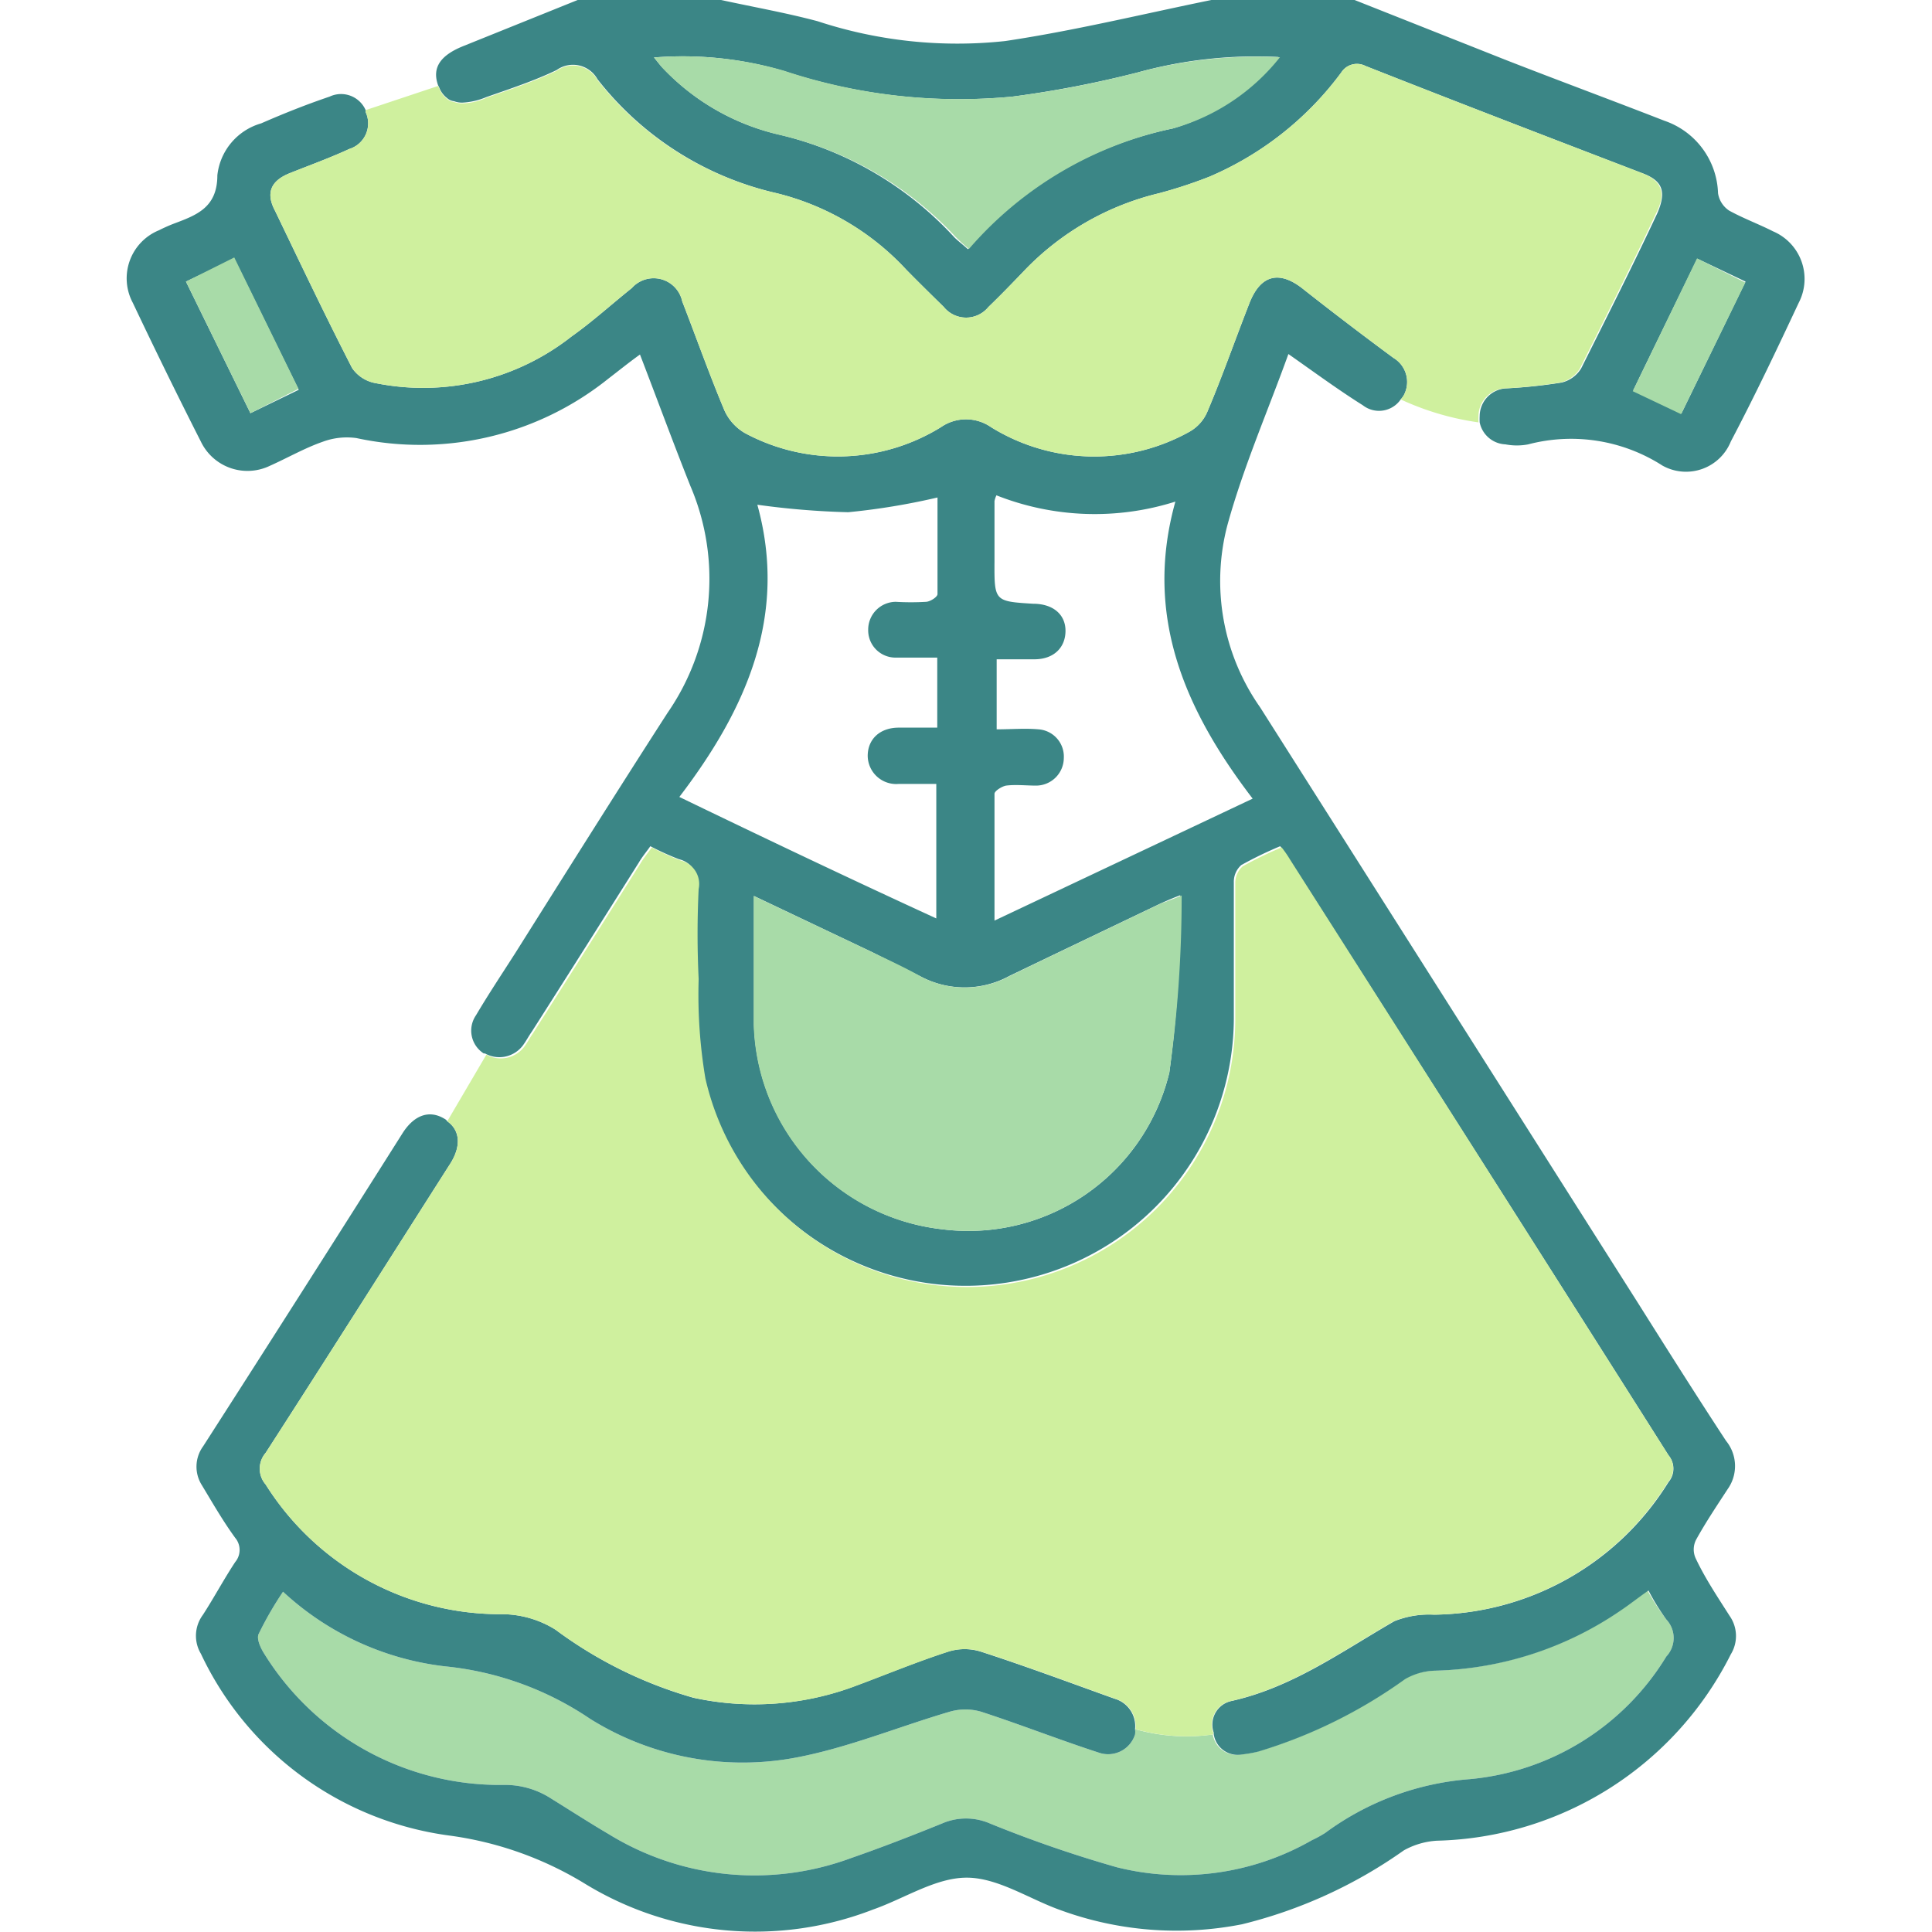 <svg id="Layer_1" data-name="Layer 1" xmlns="http://www.w3.org/2000/svg" width="80" height="80" viewBox="0 0 80 80"><defs><style>.cls-1{fill:#a8dba8;}.cls-2{fill:#3b8686;}.cls-3{fill:#cff09e;}</style></defs><path class="cls-1" d="M69,68.59a10.67,10.67,0,0,1-8.13,5.08,11.56,11.56,0,0,0-6,2.23,4.83,4.83,0,0,1-.55.3,10.91,10.91,0,0,1-8.07,1.12A51.12,51.12,0,0,1,41,75.51a2.49,2.49,0,0,0-2,0c-1.26.51-2.52,1-3.79,1.44a11.51,11.51,0,0,1-10-1c-.8-.47-1.62-1-2.38-1.47a3.51,3.51,0,0,0-2-.57,11.48,11.48,0,0,1-9.93-5.5c-.13-.22-.29-.58-.18-.77a14.2,14.2,0,0,1,1-1.73A11.87,11.87,0,0,0,18.43,69a13,13,0,0,1,6,2.17A11.91,11.91,0,0,0,33,72.77c2.14-.41,4.21-1.27,6.32-1.89a2.33,2.33,0,0,1,1.31,0c1.63.53,3.23,1.16,4.86,1.69A1.17,1.17,0,0,0,47,71.82a.85.85,0,0,0,0-.22,7.75,7.75,0,0,0,3.22.22,1,1,0,0,0,1.16.83,5.39,5.39,0,0,0,.68-.12,20.55,20.55,0,0,0,6.08-3,2.62,2.62,0,0,1,1.23-.35,14.22,14.22,0,0,0,7.68-2.48c.39-.26.75-.55,1.17-.84A9.64,9.64,0,0,0,69,67.06,1.12,1.12,0,0,1,69,68.59Z"/><path class="cls-2" d="M73.42,9.58c-.59-.3-1.24-.54-1.82-.86A1.05,1.05,0,0,1,71.14,8a3.28,3.28,0,0,0-2.22-3c-2.18-.85-4.37-1.66-6.55-2.51L56.09,0H50.16c-2.84.58-5.66,1.27-8.54,1.7A18.49,18.49,0,0,1,33.86.88c-1.31-.35-2.67-.59-4-.88H23.92L19.23,1.89c-1,.39-1.35.91-1.09,1.64v0l.05.1a1,1,0,0,0,.32.43.51.51,0,0,0,.29.13.93.93,0,0,0,.34.06,2.92,2.92,0,0,0,1-.23c1-.35,2-.68,2.91-1.12a1.16,1.16,0,0,1,1.69.38A13.12,13.12,0,0,0,32.16,8a10.84,10.84,0,0,1,5.37,3.17c.51.52,1,1,1.55,1.54a1.19,1.19,0,0,0,1.85,0c.51-.49,1-1,1.48-1.5A11.4,11.4,0,0,1,48,8a19.26,19.26,0,0,0,2.07-.68A13.25,13.25,0,0,0,55.54,3a.77.77,0,0,1,1-.27C60.34,4.23,64.14,5.69,68,7.17c.87.32,1,.78.63,1.65-1,2.14-2.09,4.3-3.16,6.44a1.31,1.31,0,0,1-.8.58,21.37,21.37,0,0,1-2.26.24,1.16,1.16,0,0,0-1.14,1.15,2.3,2.3,0,0,0,0,.26,1.14,1.14,0,0,0,1.07.91,2.47,2.47,0,0,0,.94,0,7,7,0,0,1,5.56.88,2,2,0,0,0,2.83-1c1-1.9,1.91-3.82,2.81-5.74A2.14,2.14,0,0,0,73.42,9.58ZM48.56,5.32a15.21,15.21,0,0,0-8.48,5c-.22-.2-.41-.34-.56-.49a14.32,14.32,0,0,0-7.23-4.25A9.57,9.57,0,0,1,27.43,2.8c-.1-.1-.18-.22-.35-.42a14.76,14.76,0,0,1,5.38.56A23.09,23.09,0,0,0,41.93,4a44.3,44.3,0,0,0,5.18-1,18.37,18.37,0,0,1,5.83-.64A8.78,8.78,0,0,1,48.56,5.32ZM69.63,17.11c-.7-.34-1.32-.63-2-.95.88-1.82,1.75-3.6,2.65-5.45l2,.95Z"/><path class="cls-2" d="M71.62,66.91c-.49-.77-1-1.53-1.39-2.35a.88.88,0,0,1,0-.8c.39-.71.86-1.41,1.31-2.1a1.65,1.65,0,0,0-.07-2c-1.24-1.89-2.45-3.81-3.66-5.73q-7.8-12.3-15.63-24.64a9.1,9.1,0,0,1-1.36-7.53c.66-2.41,1.68-4.74,2.53-7.1,1.07.75,2.06,1.48,3.08,2.12A1.09,1.09,0,0,0,58,16.54a1.33,1.33,0,0,0,.12-.16,1.16,1.16,0,0,0-.42-1.56Q55.83,13.44,54,12c-1-.82-1.8-.65-2.27.57-.58,1.48-1.11,3-1.72,4.44a1.72,1.72,0,0,1-.78.88,8.11,8.11,0,0,1-8.19-.2,1.82,1.82,0,0,0-2.08,0,8.13,8.13,0,0,1-8.12.24A2.07,2.07,0,0,1,30,17c-.63-1.5-1.16-3-1.75-4.52a1.21,1.21,0,0,0-2.09-.55c-.84.67-1.64,1.4-2.49,2a9.94,9.94,0,0,1-8.09,1.94,1.5,1.5,0,0,1-1-.63c-1.1-2.14-2.14-4.33-3.19-6.51C11,8,11.2,7.49,12,7.17s1.66-.63,2.46-1a1.11,1.11,0,0,0,.68-1.53.56.56,0,0,0,0-.08A1.11,1.11,0,0,0,13.65,4c-1,.34-1.9.7-2.84,1.11A2.52,2.52,0,0,0,9,7.26c0,1.34-.87,1.65-1.8,2-.21.08-.43.18-.63.28a2.15,2.15,0,0,0-1.07,3c.92,1.94,1.85,3.84,2.82,5.75a2.14,2.14,0,0,0,2.85,1c.74-.33,1.45-.74,2.2-1a2.87,2.87,0,0,1,1.39-.15,12.46,12.46,0,0,0,10.43-2.46c.43-.33.85-.67,1.31-1,.72,1.87,1.38,3.67,2.09,5.45a9.76,9.76,0,0,1-.95,9.39c-2.12,3.29-4.21,6.62-6.3,9.94-.55.86-1.11,1.7-1.63,2.58a1.12,1.12,0,0,0,.32,1.58l.05,0a1.22,1.22,0,0,0,1.6-.37c.12-.17.22-.36.34-.53,1.48-2.32,2.95-4.65,4.43-7,.14-.24.31-.44.48-.68a10.89,10.89,0,0,0,1.19.54,1,1,0,0,1,.75,1.18c-.06,1.24-.06,2.49,0,3.73a20.89,20.89,0,0,0,.28,4.12,11.11,11.11,0,0,0,21.94-2.4c0-1.89,0-3.79,0-5.69a.92.92,0,0,1,.31-.7,16,16,0,0,1,1.61-.78,4.45,4.45,0,0,1,.34.49Q61.26,47.9,69.09,60.26a.86.86,0,0,1,0,1.11,11.58,11.58,0,0,1-9.7,5.49,3.88,3.88,0,0,0-1.65.27c-2.19,1.26-4.23,2.75-6.77,3.31a1,1,0,0,0-.71,1.31.21.21,0,0,0,0,.07,1,1,0,0,0,1.16.83,5.39,5.39,0,0,0,.68-.12,20.55,20.55,0,0,0,6.08-3,2.62,2.62,0,0,1,1.23-.35,14.22,14.22,0,0,0,7.68-2.48c.39-.26.75-.55,1.17-.84A9.64,9.64,0,0,0,69,67.06a1.12,1.12,0,0,1,0,1.53,10.67,10.67,0,0,1-8.13,5.08,11.56,11.56,0,0,0-6,2.23,4.83,4.83,0,0,1-.55.3,10.91,10.91,0,0,1-8.07,1.12A51.12,51.12,0,0,1,41,75.51a2.49,2.49,0,0,0-2,0c-1.26.51-2.52,1-3.79,1.44a11.51,11.51,0,0,1-10-1c-.8-.47-1.62-1-2.38-1.47a3.51,3.51,0,0,0-2-.57,11.48,11.48,0,0,1-9.93-5.5c-.13-.22-.29-.58-.18-.77a14.2,14.2,0,0,1,1-1.73A11.87,11.87,0,0,0,18.43,69a13,13,0,0,1,6,2.17A11.91,11.91,0,0,0,33,72.77c2.14-.41,4.21-1.27,6.32-1.89a2.33,2.33,0,0,1,1.31,0c1.63.53,3.23,1.16,4.86,1.69A1.17,1.17,0,0,0,47,71.82a.85.85,0,0,0,0-.22,1.18,1.18,0,0,0-.85-1.26c-1.84-.66-3.66-1.34-5.51-1.94a2.26,2.26,0,0,0-1.41,0c-1.36.44-2.69,1-4,1.48a11.86,11.86,0,0,1-6.52.42A17.71,17.71,0,0,1,23,67.48a4.21,4.21,0,0,0-2.19-.64A11.48,11.48,0,0,1,11,61.47a1,1,0,0,1,0-1.31c2.58-4,5.11-8,7.66-12,.44-.71.39-1.36-.14-1.73a.27.27,0,0,0-.11-.1c-.62-.38-1.24-.17-1.72.56q-4.12,6.52-8.28,13a1.43,1.43,0,0,0-.05,1.61c.44.73.87,1.48,1.38,2.18a.78.78,0,0,1,0,1c-.47.71-.88,1.48-1.34,2.19a1.45,1.45,0,0,0-.08,1.61A13.31,13.31,0,0,0,18.56,76a14.43,14.43,0,0,1,5.66,2,13.5,13.5,0,0,0,11.93,1.07c1.31-.46,2.59-1.32,3.88-1.32s2.58.88,3.87,1.34a14,14,0,0,0,7.53.59,19.7,19.7,0,0,0,6.7-3.06,3.2,3.2,0,0,1,1.36-.4,14,14,0,0,0,12.18-7.72A1.45,1.45,0,0,0,71.62,66.91ZM10.37,17.11,7.7,11.66l2-.95c.89,1.8,1.75,3.57,2.67,5.43ZM28.13,33c2.77-3.63,4.5-7.51,3.23-12.1a33.21,33.21,0,0,0,3.76.31,28.19,28.19,0,0,0,3.7-.61c0,1.27,0,2.63,0,4,0,.12-.3.31-.47.32a10.68,10.68,0,0,1-1.26,0,1.15,1.15,0,0,0-1.14,1.15,1.13,1.13,0,0,0,1.12,1.16c.55,0,1.09,0,1.74,0v2.9H37.22c-.8,0-1.29.49-1.29,1.17a1.18,1.18,0,0,0,1.29,1.16c.5,0,1,0,1.55,0v5.57C35.22,36.4,31.73,34.74,28.13,33ZM48.42,44.41A8.56,8.56,0,0,1,39,50.9a8.78,8.78,0,0,1-7.78-8.47c0-1.73,0-3.46,0-5.33l4.86,2.31,2,1a3.87,3.87,0,0,0,3.72,0c2.08-1,4.17-2,6.26-3,.18-.08.37-.17.81-.34A50.62,50.62,0,0,1,48.42,44.41Zm-7.24-6.29c0-1.84,0-3.54,0-5.25,0-.12.31-.31.48-.34.4-.05.83,0,1.24,0a1.15,1.15,0,0,0,1.15-1.14A1.13,1.13,0,0,0,43,30.2c-.56-.05-1.12,0-1.73,0v-2.9h1.56c.82,0,1.29-.5,1.29-1.18S43.6,25,42.78,25c-1.6-.1-1.61-.1-1.6-1.75,0-.84,0-1.67,0-2.5a1,1,0,0,1,.08-.24,11.06,11.06,0,0,0,7.41.26c-1.32,4.72.39,8.63,3.2,12.3Z"/><path class="cls-1" d="M53,2.37a8.63,8.63,0,0,1-4.39,2.94,15.37,15.37,0,0,0-8.49,5,7.37,7.37,0,0,1-.55-.5A14.36,14.36,0,0,0,32.3,5.59a9.68,9.68,0,0,1-4.87-2.78l-.35-.43a15.06,15.06,0,0,1,5.39.55A23,23,0,0,0,41.92,4a41.75,41.75,0,0,0,5.19-1A19,19,0,0,1,53,2.37Z"/><path class="cls-1" d="M70.27,10.7l2,1-2.66,5.45-2-.95Z"/><path class="cls-1" d="M48.93,37.08a52.18,52.18,0,0,1-.51,7.33A8.56,8.56,0,0,1,39,50.9a8.77,8.77,0,0,1-7.79-8.47c0-1.74,0-3.47,0-5.33l4.87,2.31c.68.33,1.37.64,2,1a3.88,3.88,0,0,0,3.74,0c2.07-1,4.16-2,6.25-3C48.3,37.33,48.49,37.26,48.93,37.08Z"/><path class="cls-1" d="M10.37,17.11,7.7,11.66l2-1,2.66,5.44Z"/><path class="cls-3" d="M68.58,8.82c-1,2.14-2.09,4.3-3.16,6.44a1.31,1.31,0,0,1-.8.58,21.37,21.37,0,0,1-2.26.24,1.16,1.16,0,0,0-1.14,1.15,2.3,2.3,0,0,0,0,.26A11.48,11.48,0,0,1,58,16.54a1.33,1.33,0,0,0,.12-.16,1.16,1.16,0,0,0-.42-1.56Q55.83,13.44,54,12c-1-.82-1.8-.65-2.27.57-.58,1.48-1.11,3-1.72,4.44a1.72,1.72,0,0,1-.78.88,8.11,8.11,0,0,1-8.19-.2,1.82,1.82,0,0,0-2.08,0,8.13,8.13,0,0,1-8.12.24A2.07,2.07,0,0,1,30,17c-.63-1.5-1.16-3-1.75-4.52a1.21,1.21,0,0,0-2.09-.55c-.84.67-1.64,1.4-2.49,2a9.94,9.94,0,0,1-8.09,1.94,1.5,1.5,0,0,1-1-.63c-1.1-2.14-2.14-4.33-3.19-6.51C11,8,11.2,7.49,12,7.17s1.66-.63,2.46-1a1.11,1.11,0,0,0,.68-1.53.56.56,0,0,0,0-.08l3-1,.05.1a1,1,0,0,0,.32.43.51.51,0,0,0,.29.13.93.93,0,0,0,.34.06,2.5,2.5,0,0,0,1-.23c1-.35,2-.68,2.91-1.12a1.16,1.16,0,0,1,1.69.38A13.12,13.12,0,0,0,32.16,8a10.84,10.84,0,0,1,5.37,3.17c.51.52,1,1,1.55,1.54a1.19,1.19,0,0,0,1.85,0c.51-.49,1-1,1.48-1.5A11.4,11.4,0,0,1,48,8a19.26,19.26,0,0,0,2.07-.68A13.25,13.25,0,0,0,55.54,3a.77.77,0,0,1,1-.27C60.34,4.23,64.14,5.69,68,7.17,68.82,7.49,69,8,68.58,8.82Z"/><path class="cls-3" d="M69.07,61.37a11.58,11.58,0,0,1-9.7,5.49,3.88,3.88,0,0,0-1.65.27c-2.19,1.26-4.23,2.75-6.77,3.31a1,1,0,0,0-.71,1.31.21.21,0,0,0,0,.07,7.75,7.75,0,0,1-3.22-.22,1.18,1.18,0,0,0-.85-1.26c-1.84-.66-3.66-1.34-5.51-1.94a2.26,2.26,0,0,0-1.41,0c-1.36.44-2.69,1-4,1.48a11.86,11.86,0,0,1-6.52.42A17.71,17.71,0,0,1,23,67.48a4.21,4.21,0,0,0-2.19-.64A11.48,11.48,0,0,1,11,61.47a1,1,0,0,1,0-1.31c2.58-4,5.11-8,7.66-12,.44-.71.39-1.36-.14-1.73l1.62-2.76a1.22,1.22,0,0,0,1.6-.37c.12-.17.22-.36.34-.53,1.48-2.32,2.95-4.65,4.43-7,.14-.24.31-.44.48-.68a10.89,10.89,0,0,0,1.19.54,1,1,0,0,1,.75,1.18c-.06,1.24-.06,2.49,0,3.73a20.89,20.89,0,0,0,.28,4.12,11.11,11.11,0,0,0,21.94-2.4c0-1.89,0-3.79,0-5.69a.92.92,0,0,1,.31-.7,16,16,0,0,1,1.61-.78,4.45,4.45,0,0,1,.34.49Q61.26,47.9,69.09,60.26A.86.86,0,0,1,69.07,61.37Z"/></svg>